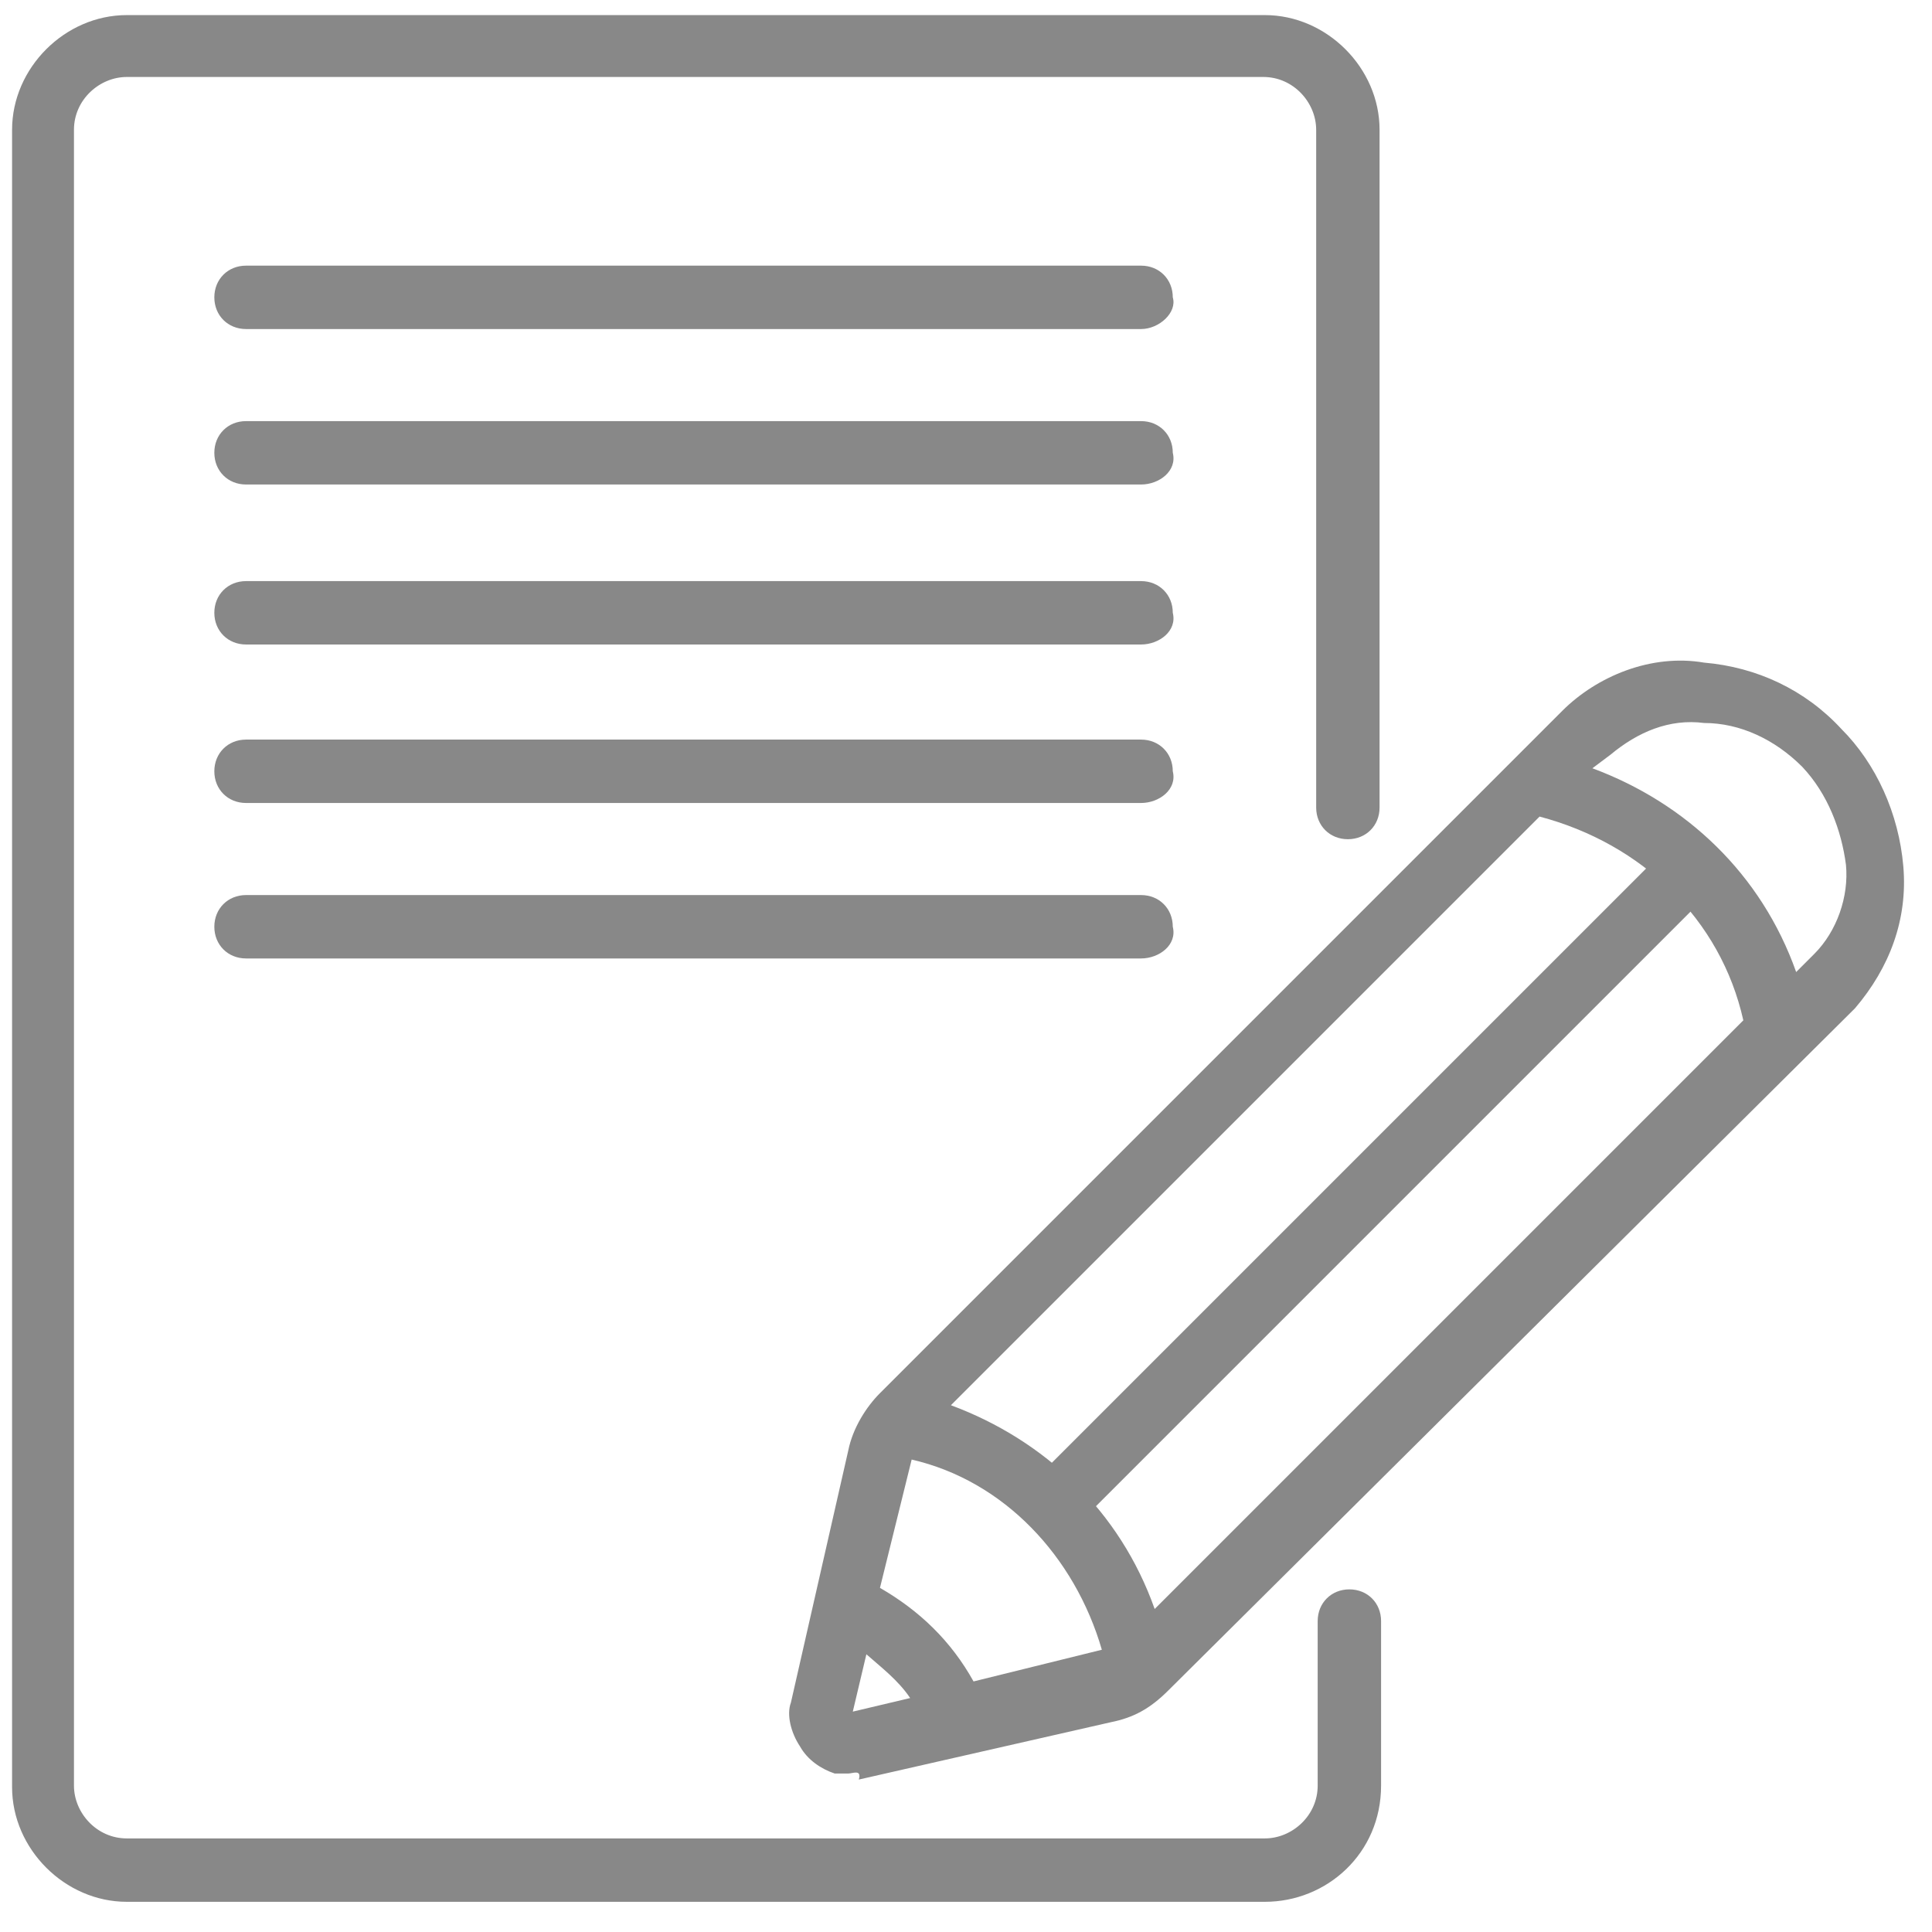 <?xml version="1.0" encoding="utf-8"?>
<!-- Generator: Adobe Illustrator 22.1.0, SVG Export Plug-In . SVG Version: 6.00 Build 0)  -->
<svg version="1.1" id="Layer_1" xmlns="http://www.w3.org/2000/svg" xmlns:xlink="http://www.w3.org/1999/xlink" x="0px" y="0px"
	 viewBox="0 0 128 128" style="enable-background:new 0 0 128 128;" xml:space="preserve">
<style type="text/css">
	.st0{fill:#888;}
</style>
<g>
	<g>
		<g>
			<g>
				<path class="st0" d="M70,101.6c-0.6,0-1.2-0.3-1.5-0.6c-0.9-0.9-0.9-2.1,0-2.9l42-42c0.9-0.9,2.1-0.9,2.9,0
					c0.9,0.9,0.9,2.1,0,2.9l-42,42C71.2,101.4,70.6,101.6,70,101.6z"/>
			</g>
			<g>
				<path class="st0" d="M56.2,117.5c-0.3,0-0.6,0-0.9,0c-0.9-0.3-1.8-0.9-2.3-1.8c-0.6-0.9-0.9-2.1-0.6-2.9l3.8-16.7
					c0.3-1.5,1.2-2.9,2.1-3.8l45.2-45.2c2.3-2.3,5.9-3.8,9.4-3.2c3.5,0.3,6.7,1.8,9.1,4.4c2.3,2.3,3.8,5.6,4.1,9.1
					c0.3,3.5-0.9,6.7-3.2,9.4l-45.5,45.2c-1.2,1.2-2.3,1.8-3.8,2.1l-16.7,3.8C57.1,117.2,56.5,117.5,56.2,117.5z M57.4,109.6
					l-0.9,3.8l3.8-0.9C59.5,111.3,58.3,110.4,57.4,109.6z M58.3,105.2c2.6,1.5,4.7,3.5,6.2,6.2l8.5-2.1l0,0
					c-1.8-6.2-6.5-11.2-12.6-12.6l0,0L58.3,105.2z M63,93.1c6.2,2.3,11.2,7,13.5,13.5l39-39c-1.5-6.7-6.7-11.7-13.5-13.5L63,93.1z
					 M105.5,50.9c6.2,2.3,11.2,7,13.5,13.5l1.2-1.2c1.5-1.5,2.3-3.8,2.1-5.9l0,0c-0.3-2.3-1.2-4.7-2.9-6.5c-1.8-1.8-4.1-2.9-6.5-2.9
					c-2.3-0.3-4.4,0.6-6.2,2.1L105.5,50.9z"/>
			</g>
		</g>
	</g>
	<g>
		<path class="st0" d="M83.8,126H8.4c-4.1,0-7.6-3.5-7.6-7.6V8.6C0.8,4.5,4.3,1,8.4,1h75.4c4.1,0,7.6,3.5,7.6,7.6v44.9
			c0,1.2-0.9,2.1-2.1,2.1s-2.1-0.9-2.1-2.1V8.6c0-1.8-1.5-3.5-3.5-3.5H8.4c-1.8,0-3.5,1.5-3.5,3.5v109.7c0,1.8,1.5,3.5,3.5,3.5h75.4
			c1.8,0,3.5-1.5,3.5-3.5v-10.9c0-1.2,0.9-2.1,2.1-2.1s2.1,0.9,2.1,2.1v10.9C91.5,122.8,87.9,126,83.8,126z"/>
	</g>
	<g>
		<path class="st0" d="M75.6,21.8H16.3c-1.2,0-2.1-0.9-2.1-2.1s0.9-2.1,2.1-2.1h59.3c1.2,0,2.1,0.9,2.1,2.1
			C78,20.7,76.8,21.8,75.6,21.8z"/>
	</g>
	<g>
		<path class="st0" d="M75.6,32.1H16.3c-1.2,0-2.1-0.9-2.1-2.1s0.9-2.1,2.1-2.1h59.3c1.2,0,2.1,0.9,2.1,2.1
			C78,31.2,76.8,32.1,75.6,32.1z"/>
	</g>
	<g>
		<path class="st0" d="M75.6,42.7H16.3c-1.2,0-2.1-0.9-2.1-2.1s0.9-2.1,2.1-2.1h59.3c1.2,0,2.1,0.9,2.1,2.1
			C78,41.8,76.8,42.7,75.6,42.7z"/>
	</g>
	<g>
		<path class="st0" d="M75.6,53.2H16.3c-1.2,0-2.1-0.9-2.1-2.1c0-1.2,0.9-2.1,2.1-2.1h59.3c1.2,0,2.1,0.9,2.1,2.1
			C78,52.3,76.8,53.2,75.6,53.2z"/>
	</g>
	<g>
		<path class="st0" d="M75.6,63.5H16.3c-1.2,0-2.1-0.9-2.1-2.1s0.9-2.1,2.1-2.1h59.3c1.2,0,2.1,0.9,2.1,2.1
			C78,62.6,76.8,63.5,75.6,63.5z"/>
	</g>
</g>
</svg>
